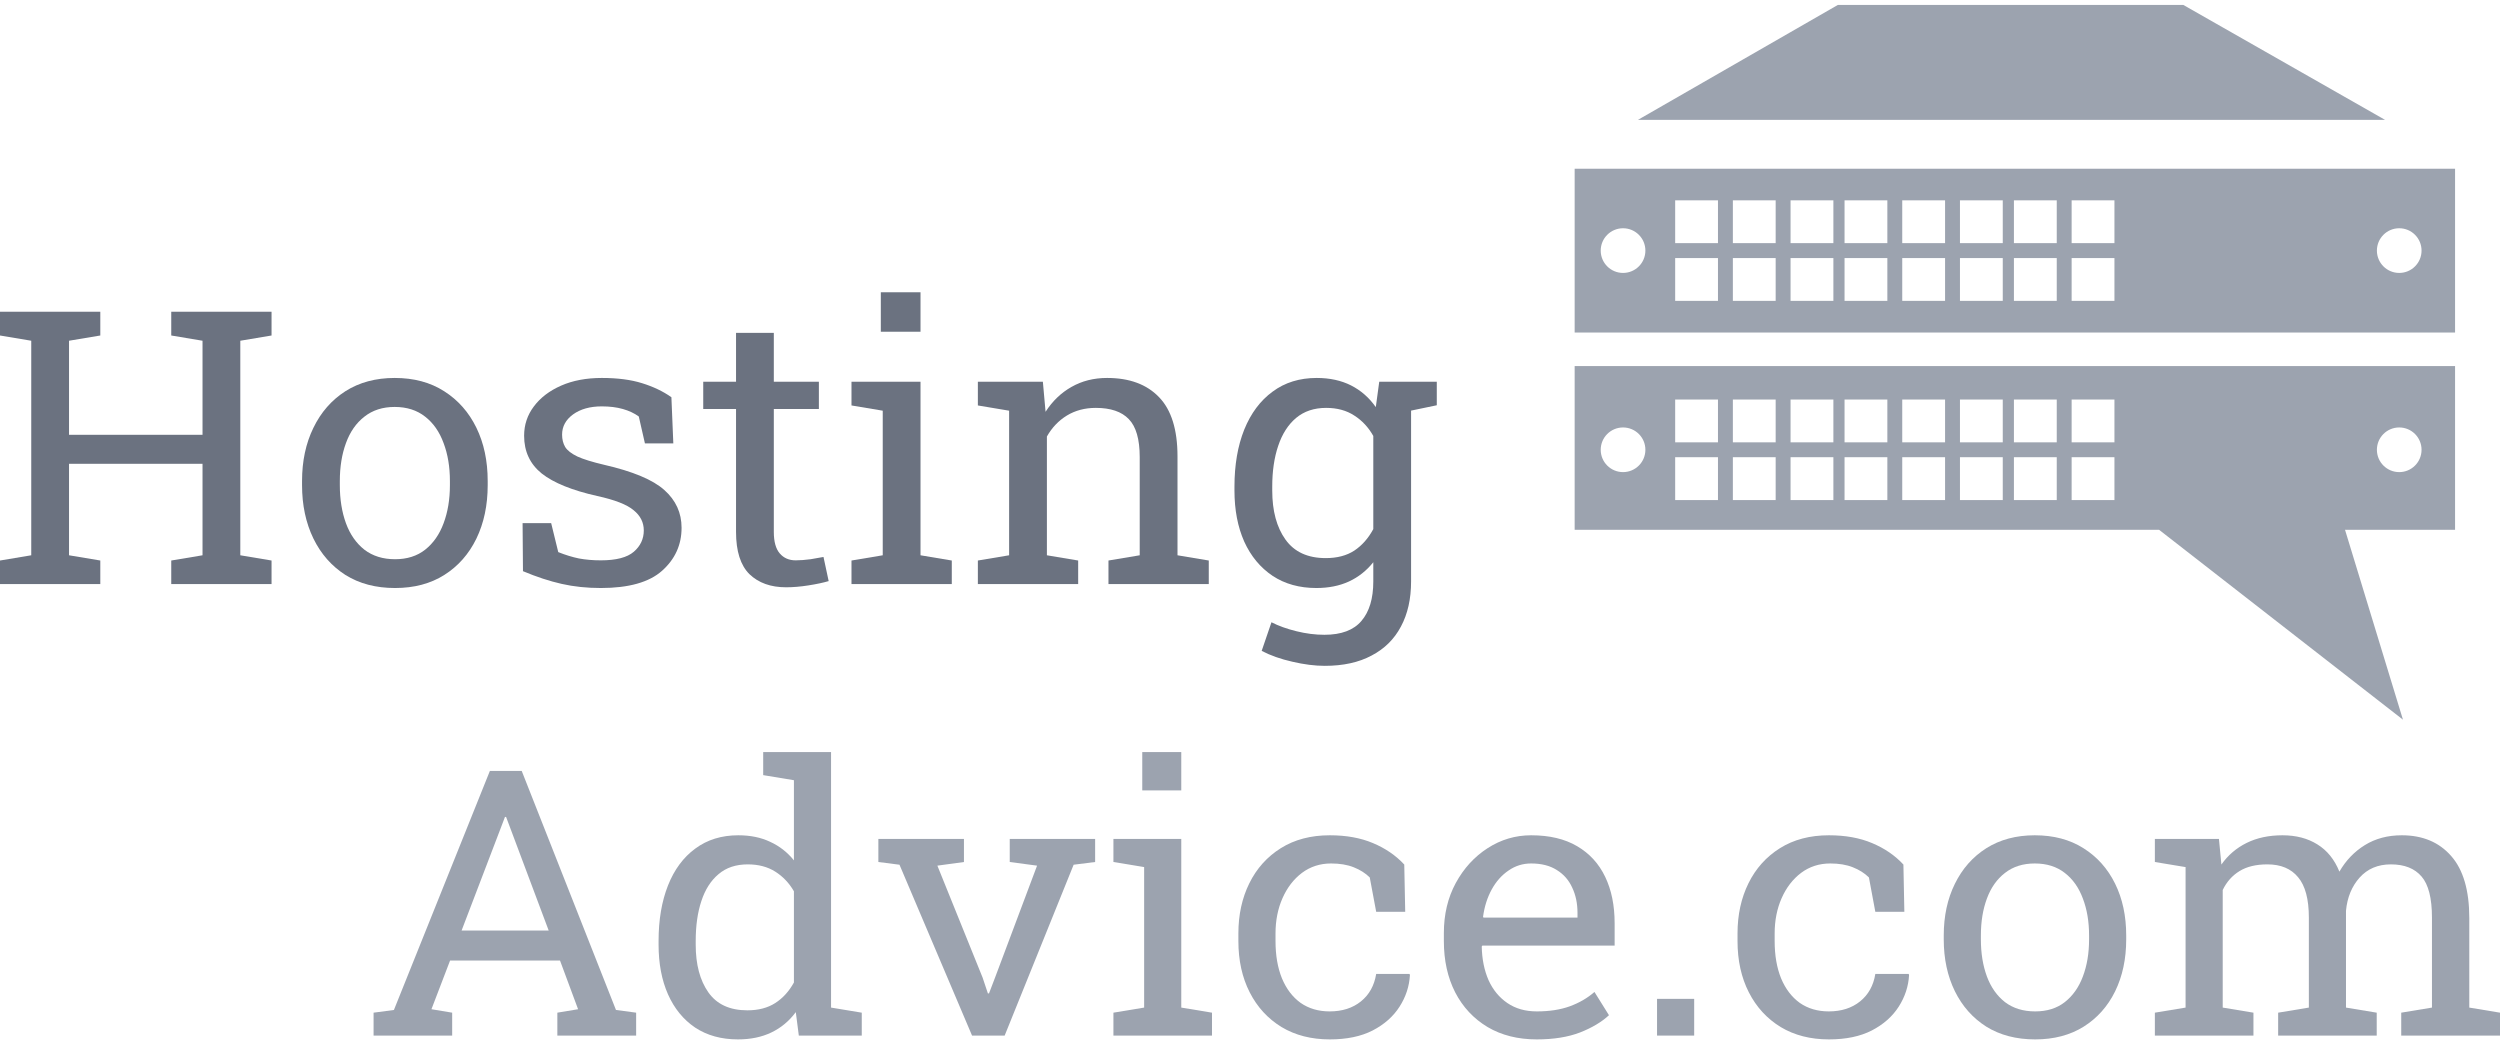 <svg width="116" height="49" viewBox="0 0 116 49" fill="none" xmlns="http://www.w3.org/2000/svg">
<path fill-rule="evenodd" clip-rule="evenodd" d="M113.915 7.828H73.064V15.428H113.915V7.828ZM79.714 9.296H77.728V11.282H79.714V9.296ZM82.391 9.296H80.405V11.282H82.391V9.296ZM77.728 11.973H79.714V13.96H77.728V11.973ZM82.391 11.973H80.405V13.96H82.391V11.973ZM83.082 9.296H85.069V11.282H83.082V9.296ZM85.069 11.973H83.082V13.96H85.069V11.973ZM85.587 9.296H87.573V11.282H85.587V9.296ZM95.433 9.296H93.446V11.282H95.433V9.296ZM88.264 9.296H90.251V11.282H88.264V9.296ZM98.11 9.296H96.124V11.282H98.11V9.296ZM85.587 11.973H87.573V13.96H85.587V11.973ZM95.433 11.973H93.446V13.96H95.433V11.973ZM88.264 11.973H90.251V13.96H88.264V11.973ZM98.11 11.973H96.124V13.96H98.11V11.973ZM90.942 9.296H92.928V11.282H90.942V9.296ZM92.928 11.973H90.942V13.96H92.928V11.973ZM76.346 11.628C76.346 12.2 75.882 12.664 75.309 12.664C74.737 12.664 74.273 12.2 74.273 11.628C74.273 11.055 74.737 10.591 75.309 10.591C75.882 10.591 76.346 11.055 76.346 11.628ZM111.324 12.664C111.896 12.664 112.36 12.2 112.36 11.628C112.36 11.055 111.896 10.591 111.324 10.591C110.752 10.591 110.288 11.055 110.288 11.628C110.288 12.2 110.752 12.664 111.324 12.664Z" fill="#9CA3AF"/>
<path fill-rule="evenodd" clip-rule="evenodd" d="M113.915 16.984H73.064V24.584H93.49H100.183L111.497 33.393L108.809 24.584H113.915V16.984ZM79.714 18.538H77.728V20.524H79.714V18.538ZM82.391 18.538H80.405V20.524H82.391V18.538ZM77.728 21.215H79.714V23.202H77.728V21.215ZM82.391 21.215H80.405V23.202H82.391V21.215ZM83.082 18.538H85.069V20.524H83.082V18.538ZM85.069 21.215H83.082V23.202H85.069V21.215ZM85.587 18.538H87.573V20.524H85.587V18.538ZM95.433 18.538H93.446V20.524H95.433V18.538ZM88.264 18.538H90.251V20.524H88.264V18.538ZM98.11 18.538H96.124V20.524H98.11V18.538ZM85.587 21.215H87.573V23.202H85.587V21.215ZM95.433 21.215H93.446V23.202H95.433V21.215ZM88.264 21.215H90.251V23.202H88.264V21.215ZM98.11 21.215H96.124V23.202H98.11V21.215ZM90.942 18.538H92.928V20.524H90.942V18.538ZM92.928 21.215H90.942V23.202H92.928V21.215ZM76.346 20.87C76.346 21.442 75.882 21.906 75.309 21.906C74.737 21.906 74.273 21.442 74.273 20.87C74.273 20.297 74.737 19.834 75.309 19.834C75.882 19.834 76.346 20.297 76.346 20.87ZM111.324 21.906C111.896 21.906 112.36 21.442 112.36 20.87C112.36 20.297 111.896 19.834 111.324 19.834C110.752 19.834 110.288 20.297 110.288 20.87C110.288 21.442 110.752 21.906 111.324 21.906Z" fill="#9CA3AF"/>
<path d="M110.667 5.562H76L85.278 0.228H101.304L110.667 5.562Z" fill="#9CA3AF"/>
<path d="M0 27.102V26.008L1.45 25.765V15.81L0 15.567V14.464H4.654V15.567L3.203 15.81V20.176H9.397V15.81L7.946 15.567V14.464H12.6V15.567L11.15 15.81V25.765L12.6 26.008V27.102H7.946V26.008L9.397 25.765V21.521H3.203V25.765L4.654 26.008V27.102H0Z" fill="#6B7280"/>
<path d="M18.331 27.284C17.441 27.284 16.673 27.082 16.026 26.677C15.385 26.266 14.89 25.702 14.54 24.984C14.19 24.261 14.015 23.436 14.015 22.511V22.32C14.015 21.394 14.19 20.572 14.54 19.855C14.89 19.131 15.385 18.564 16.026 18.153C16.673 17.742 17.435 17.537 18.313 17.537C19.203 17.537 19.968 17.742 20.609 18.153C21.255 18.564 21.754 19.128 22.104 19.846C22.454 20.563 22.629 21.388 22.629 22.32V22.511C22.629 23.442 22.454 24.27 22.104 24.993C21.754 25.71 21.258 26.272 20.617 26.677C19.977 27.082 19.215 27.284 18.331 27.284ZM18.331 25.948C18.888 25.948 19.354 25.8 19.728 25.505C20.107 25.204 20.392 24.796 20.582 24.281C20.778 23.76 20.876 23.17 20.876 22.511V22.32C20.876 21.66 20.778 21.073 20.582 20.558C20.392 20.037 20.107 19.629 19.728 19.334C19.348 19.033 18.876 18.882 18.313 18.882C17.755 18.882 17.287 19.033 16.907 19.334C16.527 19.629 16.242 20.037 16.053 20.558C15.863 21.073 15.768 21.66 15.768 22.32V22.511C15.768 23.17 15.863 23.76 16.053 24.281C16.242 24.796 16.527 25.204 16.907 25.505C17.293 25.8 17.767 25.948 18.331 25.948Z" fill="#6B7280"/>
<path d="M27.879 27.284C27.232 27.284 26.627 27.221 26.063 27.093C25.5 26.966 24.901 26.769 24.266 26.503L24.248 24.273H25.574L25.903 25.618C26.235 25.751 26.556 25.849 26.864 25.913C27.179 25.971 27.517 26 27.879 26C28.59 26 29.101 25.867 29.409 25.601C29.718 25.334 29.872 25.005 29.872 24.611C29.872 24.241 29.715 23.928 29.4 23.674C29.092 23.413 28.528 23.193 27.71 23.014C26.547 22.754 25.69 22.406 25.138 21.972C24.592 21.533 24.319 20.948 24.319 20.219C24.319 19.71 24.471 19.256 24.773 18.856C25.076 18.451 25.497 18.13 26.037 17.893C26.576 17.656 27.205 17.537 27.923 17.537C28.653 17.537 29.276 17.618 29.792 17.78C30.314 17.942 30.768 18.159 31.153 18.431L31.242 20.575H29.925L29.64 19.325C29.433 19.175 29.187 19.059 28.902 18.978C28.617 18.897 28.291 18.856 27.923 18.856C27.377 18.856 26.932 18.981 26.588 19.23C26.25 19.478 26.081 19.791 26.081 20.167C26.081 20.387 26.129 20.578 26.224 20.74C26.324 20.902 26.514 21.049 26.793 21.183C27.072 21.31 27.481 21.437 28.021 21.564C29.362 21.871 30.296 22.262 30.824 22.736C31.358 23.211 31.625 23.795 31.625 24.489C31.625 25.282 31.322 25.948 30.717 26.486C30.118 27.018 29.172 27.284 27.879 27.284Z" fill="#6B7280"/>
<path d="M36.474 27.25C35.763 27.25 35.196 27.047 34.775 26.642C34.36 26.231 34.152 25.577 34.152 24.68V18.978H32.63V17.711H34.152V15.445H35.905V17.711H37.996V18.978H35.905V24.68C35.905 25.132 35.997 25.465 36.181 25.679C36.365 25.893 36.611 26 36.919 26C37.127 26 37.358 25.982 37.614 25.948C37.868 25.907 38.067 25.872 38.21 25.843L38.45 26.963C38.195 27.038 37.88 27.105 37.507 27.163C37.139 27.221 36.795 27.25 36.474 27.25Z" fill="#6B7280"/>
<path d="M39.509 27.102V26.008L40.959 25.765V19.056L39.509 18.813V17.711H42.712V25.765L44.163 26.008V27.102H39.509ZM40.87 15.393V13.562H42.712V15.393H40.87Z" fill="#6B7280"/>
<path d="M45.373 27.102V26.008L46.823 25.765V19.056L45.373 18.813V17.711H48.389L48.514 19.108C48.834 18.61 49.235 18.226 49.715 17.954C50.202 17.676 50.753 17.537 51.37 17.537C52.408 17.537 53.212 17.835 53.782 18.431C54.351 19.021 54.636 19.936 54.636 21.174V25.765L56.087 26.008V27.102H51.433V26.008L52.883 25.765V21.209C52.883 20.381 52.714 19.794 52.376 19.447C52.044 19.099 51.533 18.926 50.845 18.926C50.341 18.926 49.893 19.044 49.502 19.282C49.116 19.519 48.808 19.843 48.576 20.254V25.765L50.027 26.008V27.102H45.373Z" fill="#6B7280"/>
<path d="M61.47 30.895C61.007 30.895 60.506 30.831 59.966 30.704C59.426 30.583 58.952 30.415 58.542 30.201L58.996 28.873C59.322 29.041 59.708 29.179 60.153 29.289C60.598 29.399 61.031 29.454 61.452 29.454C62.235 29.454 62.808 29.24 63.17 28.812C63.537 28.384 63.721 27.773 63.721 26.981V26.087C63.407 26.48 63.03 26.778 62.591 26.981C62.152 27.183 61.648 27.284 61.078 27.284C60.295 27.284 59.619 27.096 59.05 26.72C58.48 26.338 58.041 25.809 57.733 25.132C57.43 24.449 57.279 23.659 57.279 22.762V22.58C57.279 21.573 57.43 20.691 57.733 19.933C58.041 19.175 58.48 18.587 59.05 18.171C59.619 17.748 60.301 17.537 61.096 17.537C61.701 17.537 62.232 17.653 62.689 17.884C63.146 18.116 63.529 18.451 63.837 18.891L63.997 17.711H65.474V26.981C65.474 27.791 65.317 28.488 65.003 29.072C64.694 29.657 64.24 30.105 63.641 30.418C63.048 30.736 62.324 30.895 61.47 30.895ZM61.514 25.896C62.042 25.896 62.484 25.78 62.84 25.548C63.196 25.311 63.49 24.978 63.721 24.55V20.228C63.496 19.828 63.202 19.513 62.84 19.282C62.478 19.044 62.042 18.926 61.532 18.926C60.975 18.926 60.509 19.082 60.135 19.395C59.767 19.707 59.492 20.138 59.308 20.688C59.124 21.232 59.032 21.862 59.032 22.58V22.762C59.032 23.705 59.236 24.463 59.646 25.036C60.055 25.609 60.678 25.896 61.514 25.896ZM65.207 19.108L64.522 17.711H66.667V18.804L65.207 19.108Z" fill="#6B7280"/>
<path d="M17.334 48.051V46.988L18.278 46.862L22.73 35.772H24.208L28.581 46.862L29.517 46.988V48.051H25.861V46.988L26.823 46.828L25.984 44.568H20.884L20.019 46.828L20.981 46.988V48.051H17.334ZM21.418 43.176H25.459L23.587 38.184L23.482 37.906H23.43L23.325 38.184L21.418 43.176Z" fill="#9CA3AF"/>
<path d="M34.24 48.228C33.47 48.228 32.809 48.045 32.255 47.68C31.706 47.309 31.287 46.794 30.995 46.137C30.704 45.479 30.558 44.711 30.558 43.834V43.657C30.558 42.679 30.704 41.822 30.995 41.085C31.287 40.348 31.709 39.778 32.263 39.373C32.817 38.962 33.482 38.757 34.258 38.757C34.817 38.757 35.31 38.858 35.736 39.061C36.167 39.258 36.535 39.544 36.838 39.921V36.202L35.412 35.966V34.895H38.561V46.752L39.986 46.988V48.051H37.065L36.925 46.963C36.616 47.379 36.237 47.694 35.788 47.908C35.345 48.121 34.829 48.228 34.24 48.228ZM34.677 46.879C35.191 46.879 35.622 46.766 35.972 46.541C36.322 46.316 36.61 45.999 36.838 45.588V41.355C36.616 40.972 36.328 40.669 35.972 40.444C35.616 40.219 35.191 40.107 34.695 40.107C34.147 40.107 33.695 40.258 33.339 40.562C32.983 40.86 32.718 41.276 32.543 41.81C32.368 42.339 32.281 42.954 32.281 43.657V43.834C32.281 44.751 32.476 45.487 32.867 46.044C33.258 46.6 33.861 46.879 34.677 46.879Z" fill="#9CA3AF"/>
<path d="M45.103 48.051L41.736 40.123L40.756 39.997V38.926H44.727V39.997L43.494 40.166L45.593 45.361L45.838 46.094H45.89L46.17 45.361L48.12 40.166L46.852 39.997V38.926H50.814V39.997L49.817 40.123L46.616 48.051H45.103Z" fill="#9CA3AF"/>
<path d="M51.663 48.051V46.988L53.088 46.752V40.233L51.663 39.997V38.926H54.811V46.752L56.237 46.988V48.051H51.663ZM53.001 36.674V34.895H54.811V36.674H53.001Z" fill="#9CA3AF"/>
<path d="M61.703 48.228C60.846 48.228 60.1 48.037 59.464 47.655C58.829 47.267 58.336 46.73 57.986 46.044C57.636 45.358 57.461 44.565 57.461 43.666V43.311C57.461 42.446 57.63 41.67 57.969 40.984C58.307 40.298 58.794 39.755 59.429 39.356C60.065 38.957 60.823 38.757 61.703 38.757C62.467 38.757 63.135 38.878 63.706 39.12C64.284 39.362 64.767 39.693 65.158 40.115L65.202 42.308H63.855L63.557 40.714C63.359 40.517 63.111 40.36 62.814 40.242C62.517 40.123 62.167 40.065 61.764 40.065C61.251 40.065 60.8 40.211 60.409 40.503C60.024 40.795 59.724 41.186 59.508 41.675C59.292 42.164 59.184 42.71 59.184 43.311V43.666C59.184 44.329 59.283 44.905 59.482 45.395C59.686 45.884 59.974 46.263 60.348 46.533C60.727 46.797 61.176 46.929 61.695 46.929C62.278 46.929 62.762 46.775 63.147 46.465C63.531 46.156 63.767 45.732 63.855 45.192H65.403L65.421 45.243C65.391 45.766 65.231 46.255 64.939 46.71C64.648 47.166 64.231 47.534 63.689 47.815C63.152 48.09 62.49 48.228 61.703 48.228Z" fill="#9CA3AF"/>
<path d="M71.307 48.228C70.432 48.228 69.671 48.037 69.024 47.655C68.377 47.267 67.875 46.73 67.52 46.044C67.17 45.358 66.995 44.565 66.995 43.666V43.294C66.995 42.429 67.178 41.656 67.546 40.975C67.919 40.289 68.412 39.75 69.024 39.356C69.642 38.957 70.316 38.757 71.044 38.757C71.896 38.757 72.607 38.926 73.178 39.263C73.756 39.601 74.19 40.076 74.482 40.689C74.773 41.296 74.919 42.013 74.919 42.839V43.876H68.779L68.753 43.919C68.764 44.503 68.869 45.023 69.068 45.479C69.272 45.929 69.563 46.283 69.942 46.541C70.321 46.8 70.776 46.929 71.307 46.929C71.89 46.929 72.4 46.851 72.837 46.693C73.281 46.53 73.662 46.308 73.983 46.027L74.656 47.106C74.318 47.421 73.869 47.688 73.31 47.908C72.756 48.121 72.088 48.228 71.307 48.228ZM68.832 42.578H73.196V42.358C73.196 41.92 73.114 41.529 72.951 41.186C72.794 40.838 72.555 40.565 72.234 40.368C71.919 40.166 71.522 40.065 71.044 40.065C70.659 40.065 70.31 40.174 69.995 40.393C69.68 40.607 69.42 40.899 69.216 41.27C69.012 41.642 68.878 42.063 68.814 42.535L68.832 42.578Z" fill="#9CA3AF"/>
<path d="M76.887 48.051V46.347H78.61V48.051H76.887Z" fill="#9CA3AF"/>
<path d="M84.863 48.228C84.006 48.228 83.26 48.037 82.624 47.655C81.989 47.267 81.496 46.73 81.146 46.044C80.796 45.358 80.621 44.565 80.621 43.666V43.311C80.621 42.446 80.791 41.67 81.129 40.984C81.467 40.298 81.954 39.755 82.589 39.356C83.225 38.957 83.983 38.757 84.863 38.757C85.627 38.757 86.295 38.878 86.866 39.12C87.444 39.362 87.928 39.693 88.318 40.115L88.362 42.308H87.015L86.718 40.714C86.519 40.517 86.272 40.36 85.974 40.242C85.677 40.123 85.327 40.065 84.925 40.065C84.412 40.065 83.96 40.211 83.569 40.503C83.184 40.795 82.884 41.186 82.668 41.675C82.452 42.164 82.344 42.71 82.344 43.311V43.666C82.344 44.329 82.444 44.905 82.642 45.395C82.846 45.884 83.135 46.263 83.508 46.533C83.887 46.797 84.336 46.929 84.855 46.929C85.438 46.929 85.922 46.775 86.307 46.465C86.691 46.156 86.928 45.732 87.015 45.192H88.563L88.581 45.243C88.552 45.766 88.391 46.255 88.1 46.71C87.808 47.166 87.391 47.534 86.849 47.815C86.312 48.09 85.651 48.228 84.863 48.228Z" fill="#9CA3AF"/>
<path d="M94.432 48.228C93.557 48.228 92.802 48.031 92.167 47.638C91.537 47.239 91.05 46.69 90.706 45.993C90.362 45.29 90.19 44.489 90.19 43.59V43.404C90.19 42.505 90.362 41.706 90.706 41.009C91.05 40.306 91.537 39.755 92.167 39.356C92.802 38.957 93.551 38.757 94.414 38.757C95.289 38.757 96.041 38.957 96.671 39.356C97.306 39.755 97.796 40.303 98.14 41.001C98.484 41.698 98.656 42.499 98.656 43.404V43.59C98.656 44.495 98.484 45.299 98.14 46.002C97.796 46.699 97.309 47.244 96.68 47.638C96.05 48.031 95.301 48.228 94.432 48.228ZM94.432 46.929C94.98 46.929 95.438 46.786 95.805 46.499C96.178 46.207 96.458 45.81 96.645 45.31C96.837 44.804 96.933 44.231 96.933 43.59V43.404C96.933 42.763 96.837 42.193 96.645 41.692C96.458 41.186 96.178 40.79 95.805 40.503C95.432 40.211 94.968 40.065 94.414 40.065C93.866 40.065 93.406 40.211 93.032 40.503C92.659 40.79 92.379 41.186 92.193 41.692C92.006 42.193 91.913 42.763 91.913 43.404V43.59C91.913 44.231 92.006 44.804 92.193 45.31C92.379 45.81 92.659 46.207 93.032 46.499C93.412 46.786 93.878 46.929 94.432 46.929Z" fill="#9CA3AF"/>
<path d="M99.986 48.051V46.988L101.411 46.752V40.233L99.986 39.997V38.926H102.959L103.073 40.115C103.376 39.682 103.767 39.348 104.245 39.111C104.723 38.875 105.277 38.757 105.907 38.757C106.537 38.757 107.076 38.898 107.525 39.179C107.98 39.46 108.321 39.882 108.548 40.444C108.846 39.927 109.239 39.516 109.729 39.213C110.219 38.909 110.79 38.757 111.443 38.757C112.411 38.757 113.175 39.078 113.735 39.719C114.295 40.354 114.575 41.313 114.575 42.594V46.752L116 46.988V48.051H111.417V46.988L112.843 46.752V42.578C112.843 41.678 112.682 41.043 112.362 40.672C112.041 40.295 111.566 40.107 110.936 40.107C110.335 40.107 109.852 40.312 109.484 40.722C109.123 41.127 108.913 41.639 108.854 42.257V46.752L110.28 46.988V48.051H105.706V46.988L107.131 46.752V42.578C107.131 41.723 106.965 41.099 106.633 40.705C106.306 40.306 105.831 40.107 105.207 40.107C104.682 40.107 104.251 40.211 103.913 40.419C103.575 40.627 103.315 40.919 103.134 41.296V46.752L104.56 46.988V48.051H99.986Z" fill="#9CA3AF"/>
</svg>
